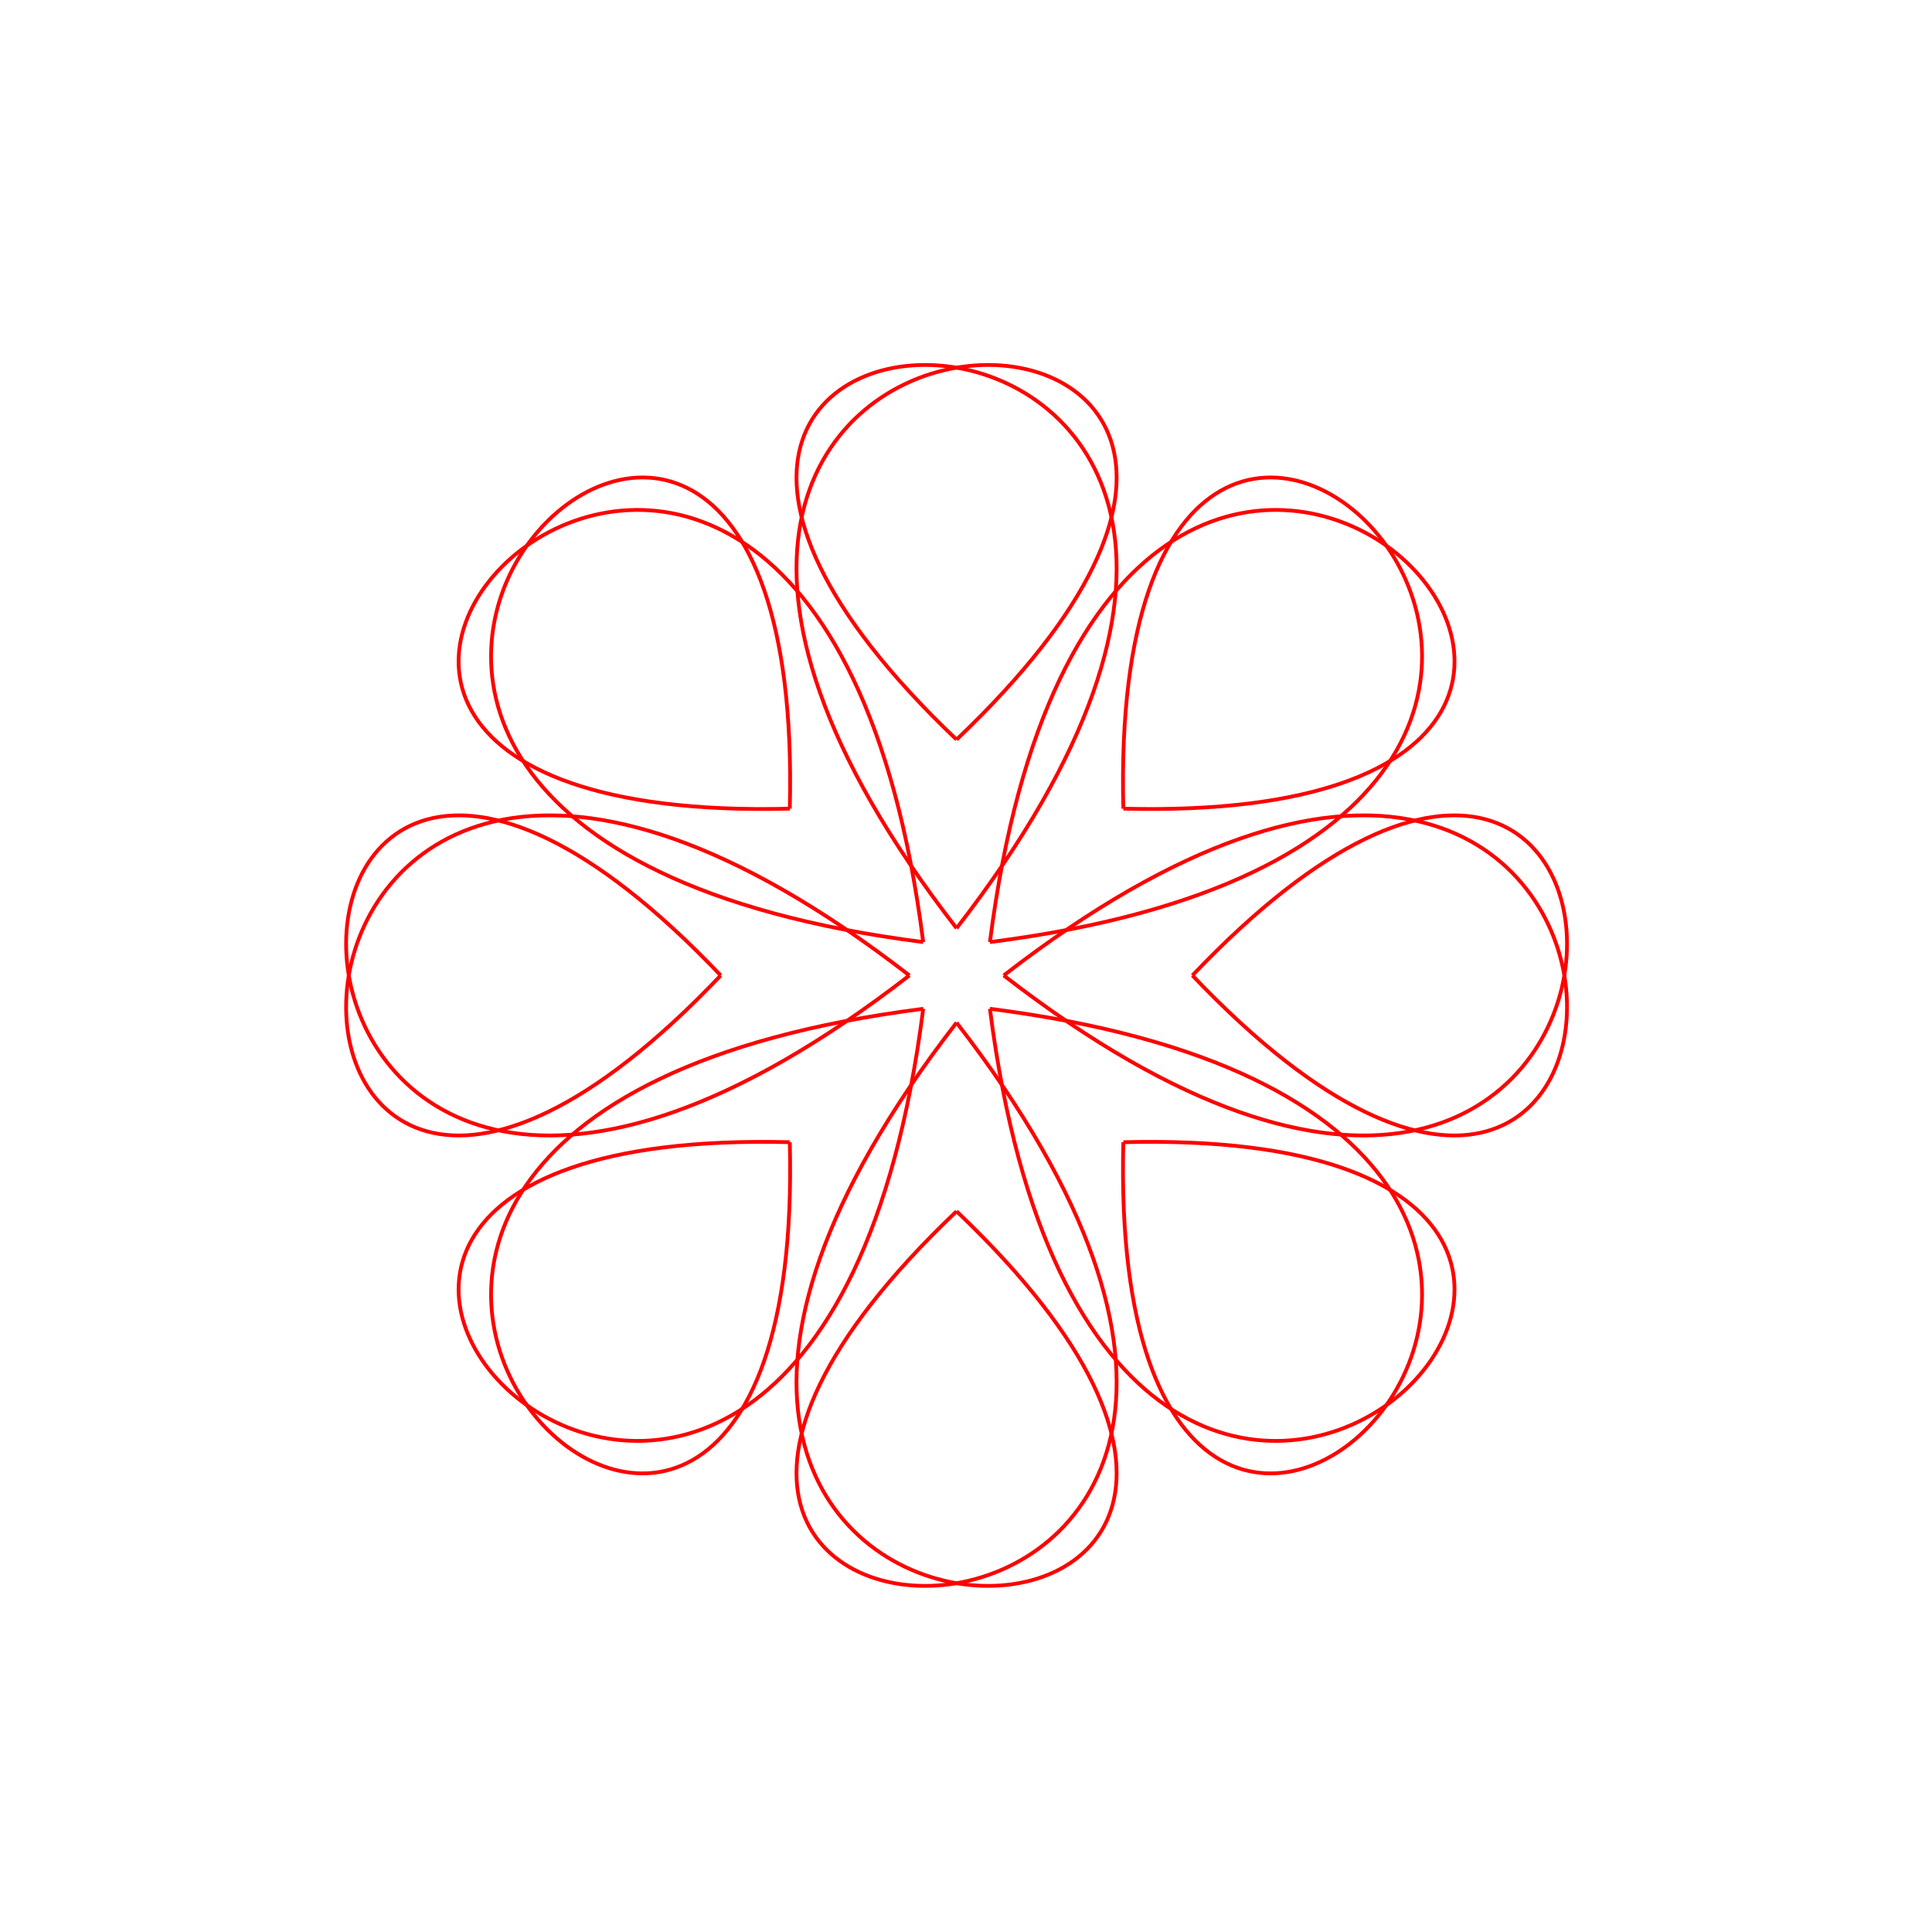 <?xml version="1.0" encoding="utf-8"?>
<svg xmlns="http://www.w3.org/2000/svg" version="1.1" width="1024" height="1024">
<title>Test GMIC SVG</title>
<desc>SVG Symetries A</desc>
<defs>
<filter id="drop-shadow">
<feGaussianBlur in="SourceAlpha" stdDeviation="4"/>
<feOffset dx="-5" dy="5" result="offsetblur"/>
<feFlood flood-color="DeepPink"/>
<feComposite in2="offsetblur" operator="in"/>
<feMerge>
<feMergeNode/>
<feMergeNode in="SourceGraphic"/>
</feMerge>
</filter>
</defs>
<g filter="url(#drop-shadow)" stroke="Red" fill="transparent" stroke-width="2" mask="none" fill-opacity="0">
<path d="M537 512 C916.508 805.893 916.508 218.107 637 512 "/>
<path d="M537 512 C916.508 218.107 916.508 805.893 637 512 "/>
<path d="M529.678 529.678 C590.217 1005.844 1005.844 590.217 600.388 600.388 "/>
<path d="M529.678 529.678 C1005.844 590.217 590.217 1005.844 600.388 600.388 "/>
<path d="M512 537 C218.107 916.508 805.893 916.508 512 637 "/>
<path d="M512 537 C805.893 916.508 218.107 916.508 512 637 "/>
<path d="M494.322 529.678 C18.156 590.217 433.783 1005.844 423.612 600.388 "/>
<path d="M494.322 529.678 C433.783 1005.844 18.156 590.217 423.612 600.388 "/>
<path d="M487 512 C107.492 218.107 107.492 805.893 387 512 "/>
<path d="M487 512 C107.492 805.893 107.492 218.107 387 512 "/>
<path d="M494.322 494.322 C433.783 18.156 18.156 433.783 423.612 423.612 "/>
<path d="M494.322 494.322 C18.156 433.783 433.783 18.156 423.612 423.612 "/>
<path d="M512 487 C805.893 107.492 218.107 107.492 512 387 "/>
<path d="M512 487 C218.107 107.492 805.893 107.492 512 387 "/>
<path d="M529.678 494.322 C1005.844 433.783 590.217 18.156 600.388 423.612 "/>
<path d="M529.678 494.322 C590.217 18.156 1005.844 433.783 600.388 423.612 "/>
</g>
</svg>
